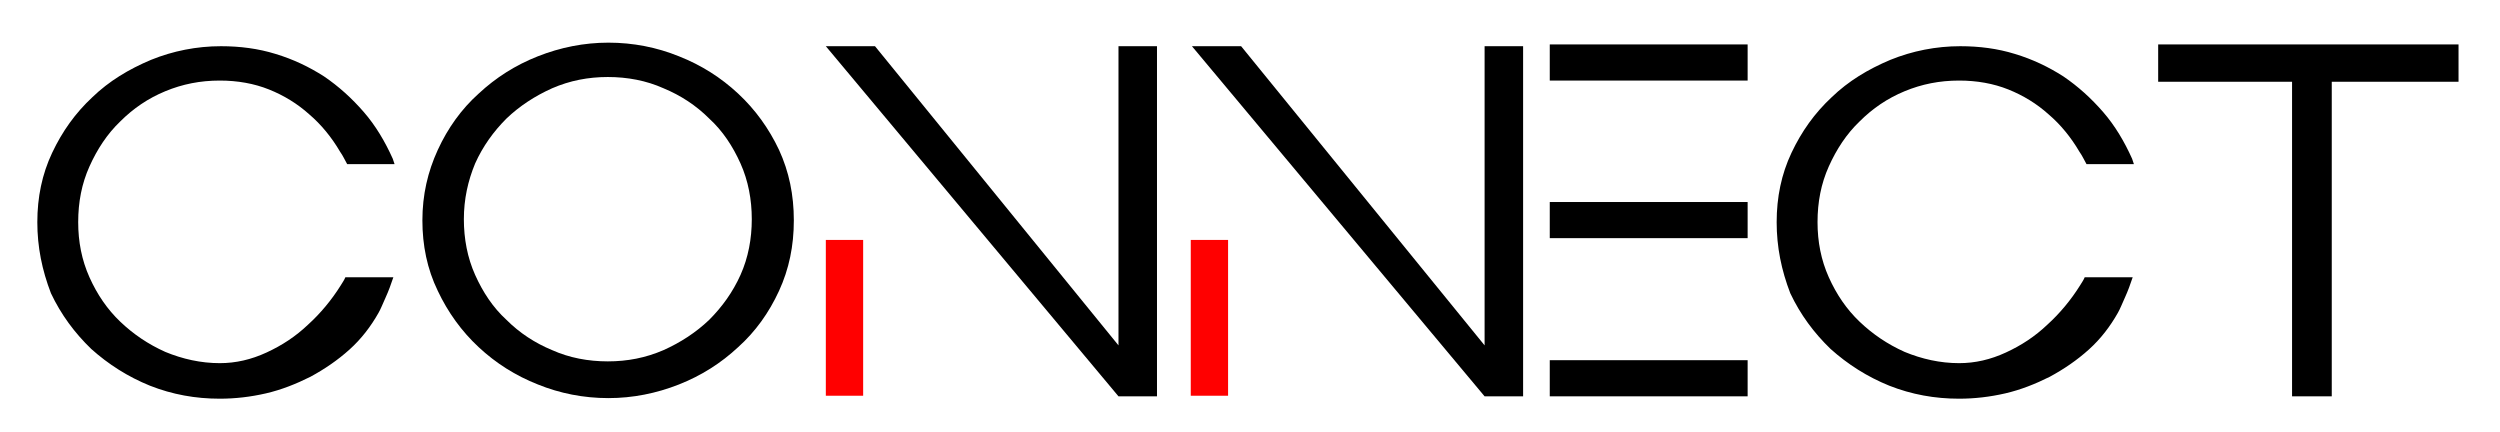 <?xml version="1.0" encoding="utf-8"?>
<!-- Generator: Adobe Illustrator 17.1.0, SVG Export Plug-In . SVG Version: 6.00 Build 0)  -->
<!DOCTYPE svg PUBLIC "-//W3C//DTD SVG 1.1//EN" "http://www.w3.org/Graphics/SVG/1.1/DTD/svg11.dtd">
<svg version="1.1" id="Layer_1" xmlns="http://www.w3.org/2000/svg" xmlns:xlink="http://www.w3.org/1999/xlink" x="0px" y="0px"
	 viewBox="0 0 422 73" enable-background="new 0 0 422 73" xml:space="preserve">
<polygon fill-rule="evenodd" clip-rule="evenodd" points="364.3,13.8 364.3,7.5 415,7.5 415,13.8 393.6,13.8 393.6,66.9 386.9,66.9 
	386.9,13.8 "/>
<path fill-rule="evenodd" clip-rule="evenodd" d="M299.9,37.5c0-4.2,0.8-8.1,2.5-11.7c1.7-3.6,3.9-6.7,6.8-9.4
	c2.8-2.7,6.1-4.7,9.9-6.3c3.7-1.5,7.7-2.3,11.8-2.3c3.2,0,6.3,0.4,9.2,1.3c3,0.9,5.7,2.2,8.2,3.8c2.5,1.7,4.7,3.7,6.7,6
	c2,2.3,3.6,5,4.9,7.9c0.1,0.3,0.2,0.6,0.3,0.9h-8c-0.4-0.7-0.7-1.4-1.2-2.1c-1.4-2.4-3.2-4.6-5.2-6.3c-2-1.8-4.3-3.2-6.8-4.2
	c-2.5-1-5.3-1.5-8.3-1.5c-3.3,0-6.3,0.6-9.2,1.8c-2.9,1.2-5.4,2.9-7.6,5.1c-2.2,2.1-3.9,4.7-5.2,7.6c-1.3,2.9-1.9,6-1.9,9.4
	c0,3.3,0.6,6.4,1.9,9.3c1.3,2.9,3,5.4,5.2,7.5c2.2,2.1,4.7,3.8,7.6,5.1c2.9,1.2,6,1.9,9.2,1.9c2.7,0,5.3-0.6,7.9-1.8
	c2.6-1.2,4.9-2.7,7-4.7c2.1-1.9,4-4.2,5.5-6.6c0.3-0.5,0.6-0.9,0.8-1.4h8.1l0,0c-0.4,1.2-0.8,2.3-1.3,3.4c-0.5,1.1-0.8,1.9-1.2,2.6
	c-1.3,2.3-2.9,4.4-4.9,6.2c-2,1.8-4.2,3.3-6.6,4.6c-2.4,1.2-4.9,2.2-7.5,2.8c-2.6,0.6-5.2,0.9-7.8,0.9c-4.1,0-8-0.7-11.8-2.2
	c-3.7-1.5-7-3.6-9.9-6.2c-2.8-2.7-5.1-5.8-6.8-9.4C300.7,45.6,299.9,41.7,299.9,37.5"/>
<rect x="261.6" y="7.5" fill-rule="evenodd" clip-rule="evenodd" width="33.4" height="6.1"/>
<rect x="261.6" y="34.1" fill-rule="evenodd" clip-rule="evenodd" width="33.4" height="6.1"/>
<rect x="261.6" y="60.8" fill-rule="evenodd" clip-rule="evenodd" width="33.4" height="6.1"/>
<polygon fill-rule="evenodd" clip-rule="evenodd" points="201.2,7.8 209.5,7.8 250.6,58.3 250.6,7.8 257.1,7.8 257.1,66.9 
	250.6,66.9 "/>
<polygon fill-rule="evenodd" clip-rule="evenodd" points="139.4,7.8 147.7,7.8 188.8,58.3 188.8,7.8 195.3,7.8 195.3,66.9 
	188.8,66.9 "/>
<path fill-rule="evenodd" clip-rule="evenodd" d="M71.3,37.2c0-4.3,0.9-8.2,2.6-11.9c1.7-3.7,4-6.9,6.9-9.5c2.9-2.7,6.2-4.8,10-6.3
	c3.8-1.5,7.8-2.3,11.9-2.3c4.2,0,8.2,0.8,11.9,2.3c3.8,1.5,7.1,3.6,10,6.3c2.9,2.7,5.2,5.9,6.9,9.5c1.7,3.7,2.5,7.6,2.5,11.9
	s-0.8,8.2-2.5,11.9c-1.7,3.7-4,6.9-6.9,9.5c-2.9,2.7-6.2,4.8-10,6.3c-3.8,1.5-7.8,2.3-11.9,2.3c-4.2,0-8.2-0.8-11.9-2.3
	c-3.8-1.5-7.1-3.6-10-6.3c-2.9-2.7-5.2-5.9-6.9-9.5C72.1,45.4,71.3,41.4,71.3,37.2 M78.3,37c0,3.3,0.6,6.5,1.9,9.4
	c1.3,2.9,3,5.5,5.3,7.6c2.2,2.2,4.8,3.9,7.7,5.1c2.9,1.3,6.1,1.9,9.4,1.9c3.3,0,6.4-0.6,9.4-1.9c2.9-1.3,5.5-3,7.7-5.1
	c2.2-2.2,4-4.7,5.3-7.6c1.3-2.9,1.9-6.1,1.9-9.4c0-3.3-0.6-6.5-1.9-9.4c-1.3-2.9-3-5.5-5.3-7.6c-2.2-2.2-4.8-3.9-7.7-5.1
	c-2.9-1.3-6.1-1.9-9.4-1.9c-3.3,0-6.4,0.6-9.4,1.9c-2.9,1.3-5.5,3-7.7,5.1c-2.2,2.2-4,4.7-5.3,7.6C79,30.5,78.3,33.6,78.3,37z"/>
<path fill-rule="evenodd" clip-rule="evenodd" d="M6.3,37.5c0-4.2,0.8-8.1,2.5-11.7c1.7-3.6,3.9-6.7,6.8-9.4
	c2.8-2.7,6.1-4.7,9.9-6.3c3.7-1.5,7.7-2.3,11.8-2.3c3.2,0,6.3,0.4,9.2,1.3c3,0.9,5.7,2.2,8.2,3.8c2.5,1.7,4.7,3.7,6.7,6
	c2,2.3,3.6,5,4.9,7.9c0.1,0.3,0.2,0.6,0.3,0.9h-8c-0.4-0.7-0.7-1.4-1.2-2.1c-1.4-2.4-3.2-4.6-5.2-6.3c-2-1.8-4.3-3.2-6.8-4.2
	c-2.5-1-5.3-1.5-8.3-1.5c-3.3,0-6.3,0.6-9.2,1.8c-2.9,1.2-5.4,2.9-7.6,5.1c-2.2,2.1-3.9,4.7-5.2,7.6c-1.3,2.9-1.9,6-1.9,9.4
	c0,3.3,0.6,6.4,1.9,9.3c1.3,2.9,3,5.4,5.2,7.5c2.2,2.1,4.7,3.8,7.6,5.1c2.9,1.2,6,1.9,9.2,1.9c2.7,0,5.3-0.6,7.9-1.8
	c2.6-1.2,4.9-2.7,7-4.7c2.1-1.9,4-4.2,5.5-6.6c0.3-0.5,0.6-0.9,0.8-1.4h8.1l0,0c-0.4,1.2-0.8,2.3-1.3,3.4c-0.5,1.1-0.8,1.9-1.2,2.6
	c-1.3,2.3-2.9,4.4-4.9,6.2c-2,1.8-4.2,3.3-6.6,4.6c-2.4,1.2-4.9,2.2-7.5,2.8c-2.6,0.6-5.2,0.9-7.8,0.9c-4.1,0-8-0.7-11.8-2.2
	c-3.7-1.5-7-3.6-9.9-6.2c-2.8-2.7-5.1-5.8-6.8-9.4C7.1,45.6,6.3,41.7,6.3,37.5"/>
<rect x="139.4" y="40.5" fill-rule="evenodd" clip-rule="evenodd" fill="#FF0000" width="6.3" height="26.3"/>
<rect x="201" y="40.5" fill-rule="evenodd" clip-rule="evenodd" fill="#FF0000" width="6.3" height="26.3"/>
</svg>
